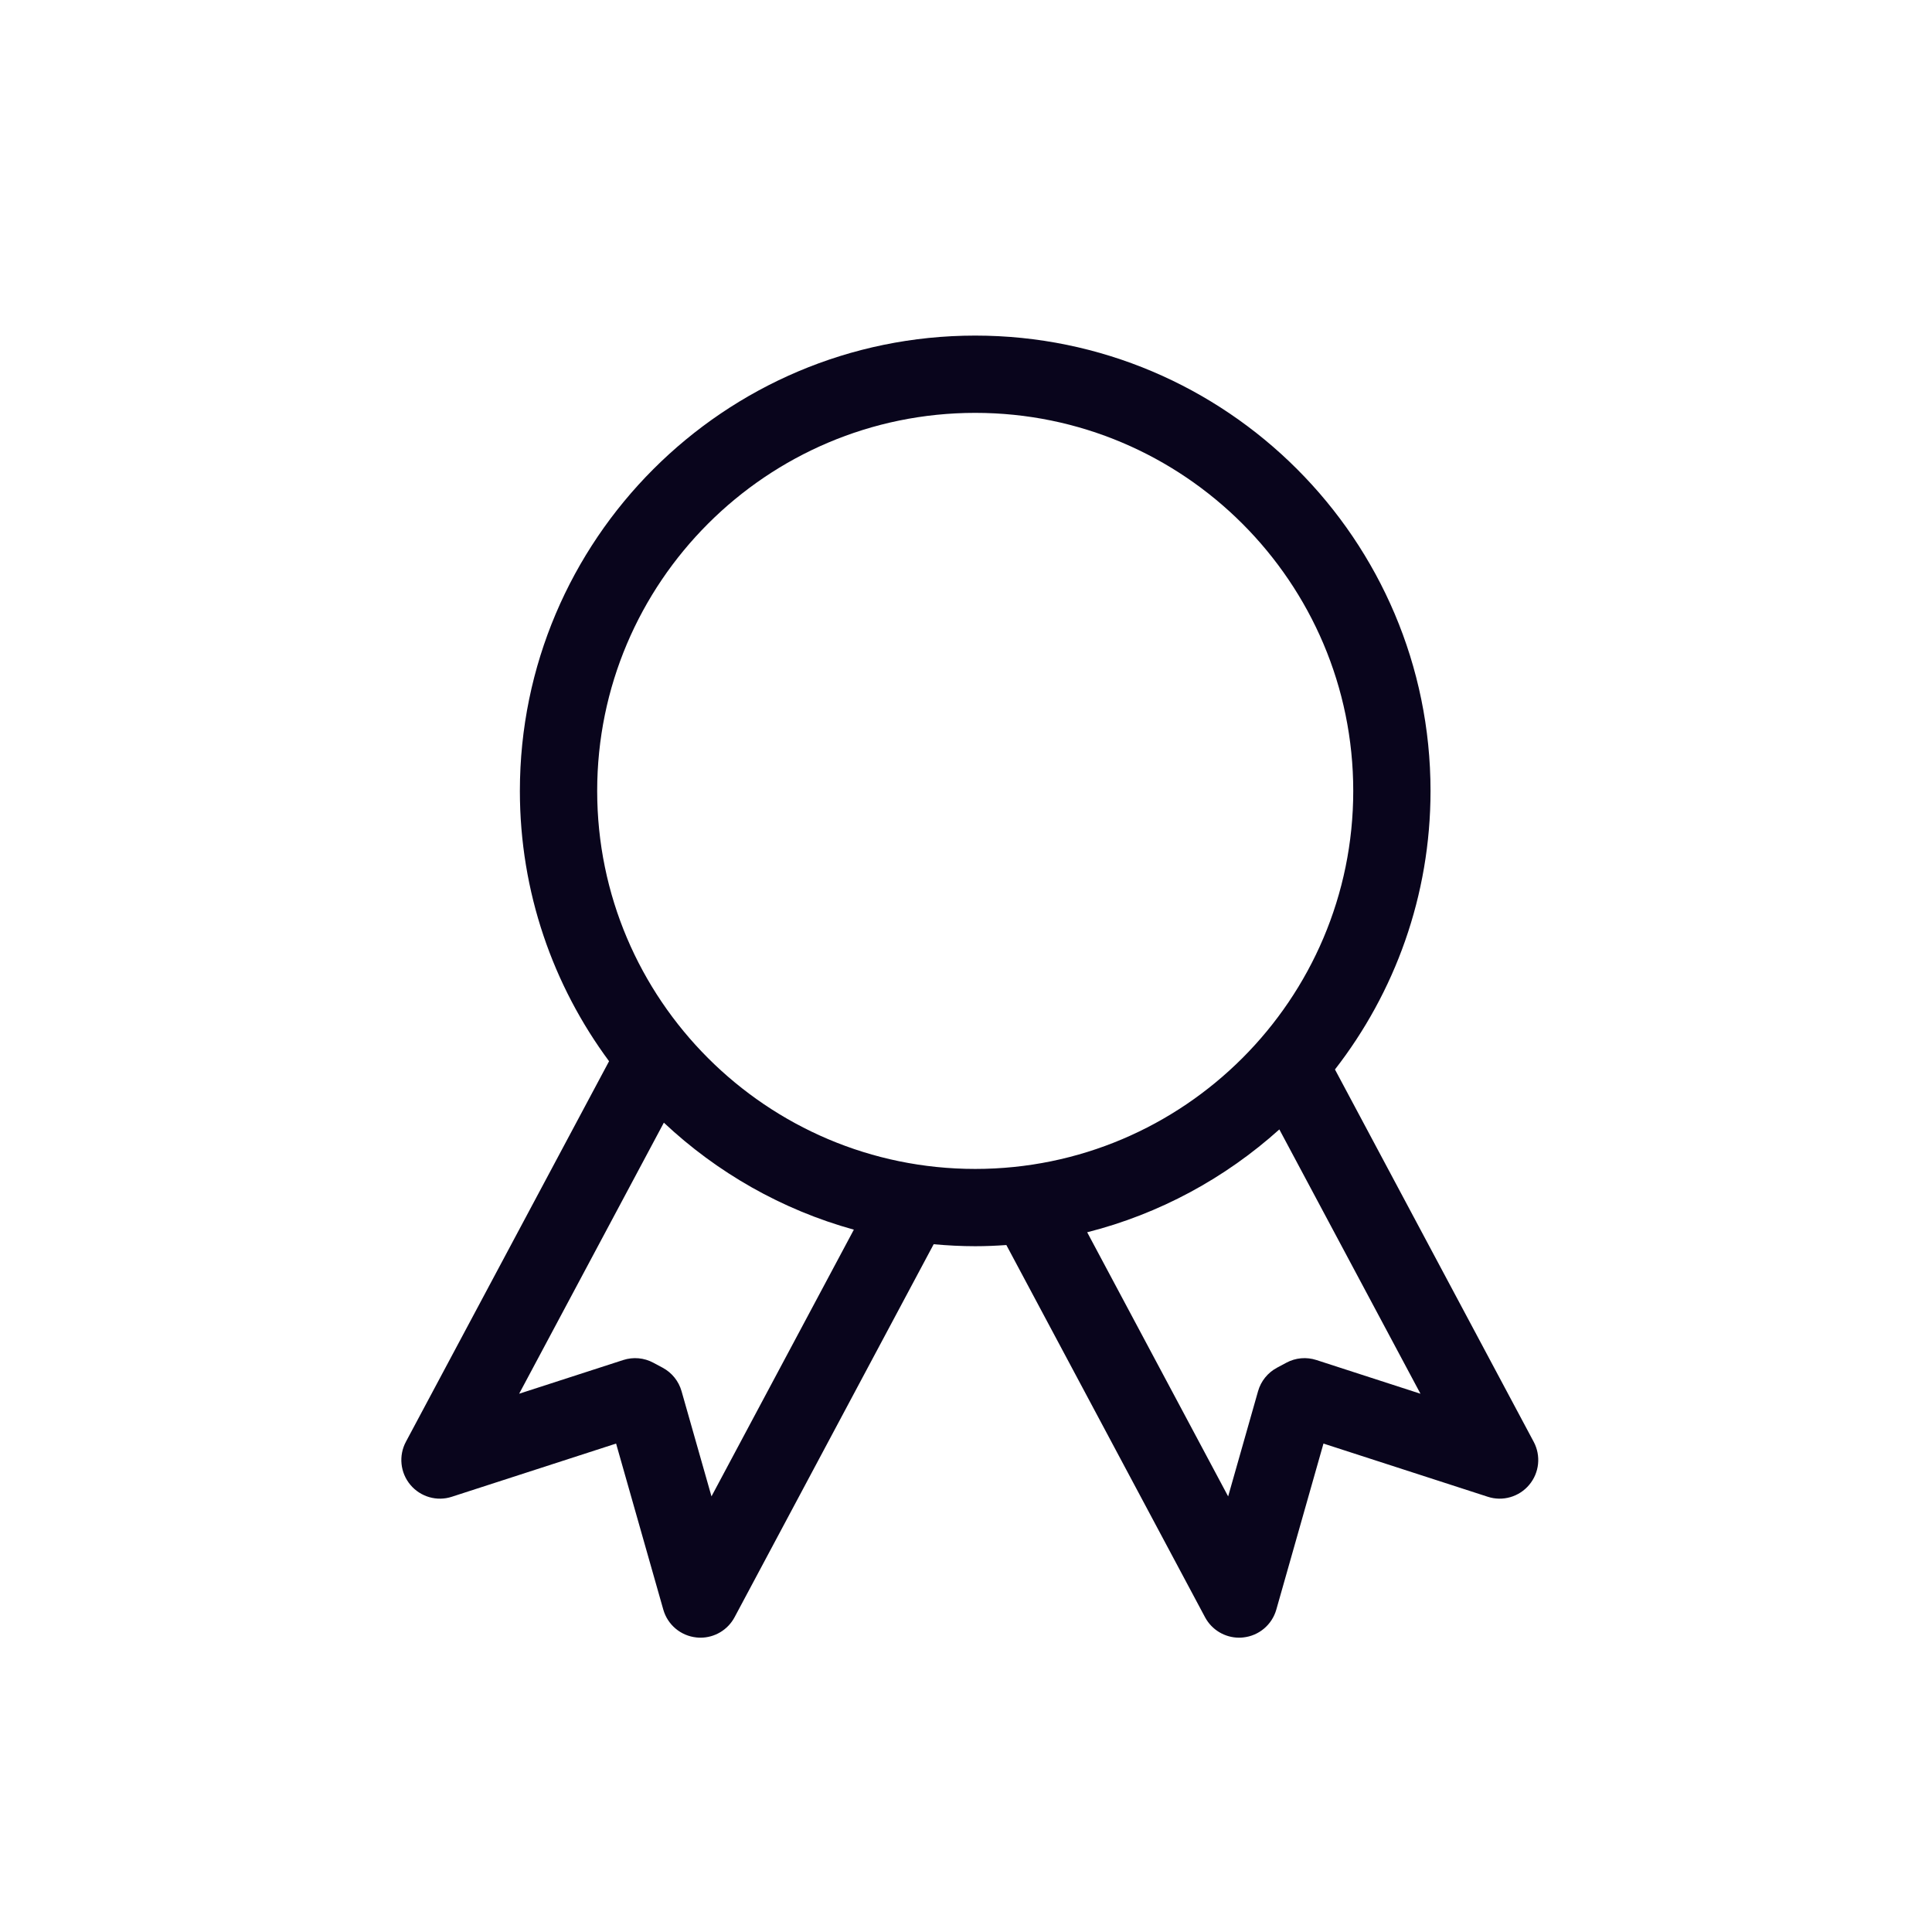 <svg width="80" height="80" viewBox="0 0 80 80" fill="none" xmlns="http://www.w3.org/2000/svg">
<path d="M16.991 61.482C17.41 61.983 18.093 62.181 18.711 61.977L25.511 59.775L27.466 66.651C27.644 67.278 28.186 67.734 28.834 67.803C28.891 67.81 28.949 67.813 29.006 67.813C29.59 67.813 30.136 67.492 30.417 66.966L38.661 51.521C39.228 51.572 39.802 51.603 40.381 51.603C40.815 51.603 41.244 51.584 41.671 51.554L49.898 66.966C50.178 67.491 50.723 67.813 51.309 67.813C51.366 67.813 51.423 67.81 51.48 67.803C52.13 67.734 52.67 67.278 52.849 66.651L54.802 59.775L61.603 61.977C62.222 62.181 62.905 61.983 63.323 61.482C63.742 60.982 63.814 60.277 63.507 59.702L55.278 44.285C57.756 41.094 59.235 37.093 59.235 32.75C59.235 22.353 50.778 13.896 40.382 13.896C29.986 13.896 21.527 22.353 21.527 32.751C21.527 36.938 22.902 40.81 25.22 43.943L16.807 59.702C16.5 60.277 16.573 60.982 16.991 61.482ZM54.51 56.316C54.095 56.181 53.646 56.221 53.263 56.428L52.878 56.634C52.494 56.839 52.211 57.19 52.093 57.608L50.855 61.963L45.018 51.026C48.022 50.264 50.739 48.778 52.975 46.767L58.819 57.712L54.51 56.316ZM40.382 17.096C49.013 17.096 56.035 24.118 56.035 32.75C56.035 41.381 49.013 48.403 40.382 48.403C31.75 48.403 24.728 41.381 24.728 32.75C24.727 24.118 31.75 17.096 40.382 17.096ZM27.489 46.487C29.685 48.55 32.372 50.092 35.356 50.918L29.461 61.962L28.222 57.607C28.104 57.19 27.821 56.839 27.439 56.634L27.054 56.428C26.671 56.222 26.221 56.181 25.806 56.316L21.497 57.711L27.489 46.487Z" fill="#09051C"/>
</svg>
